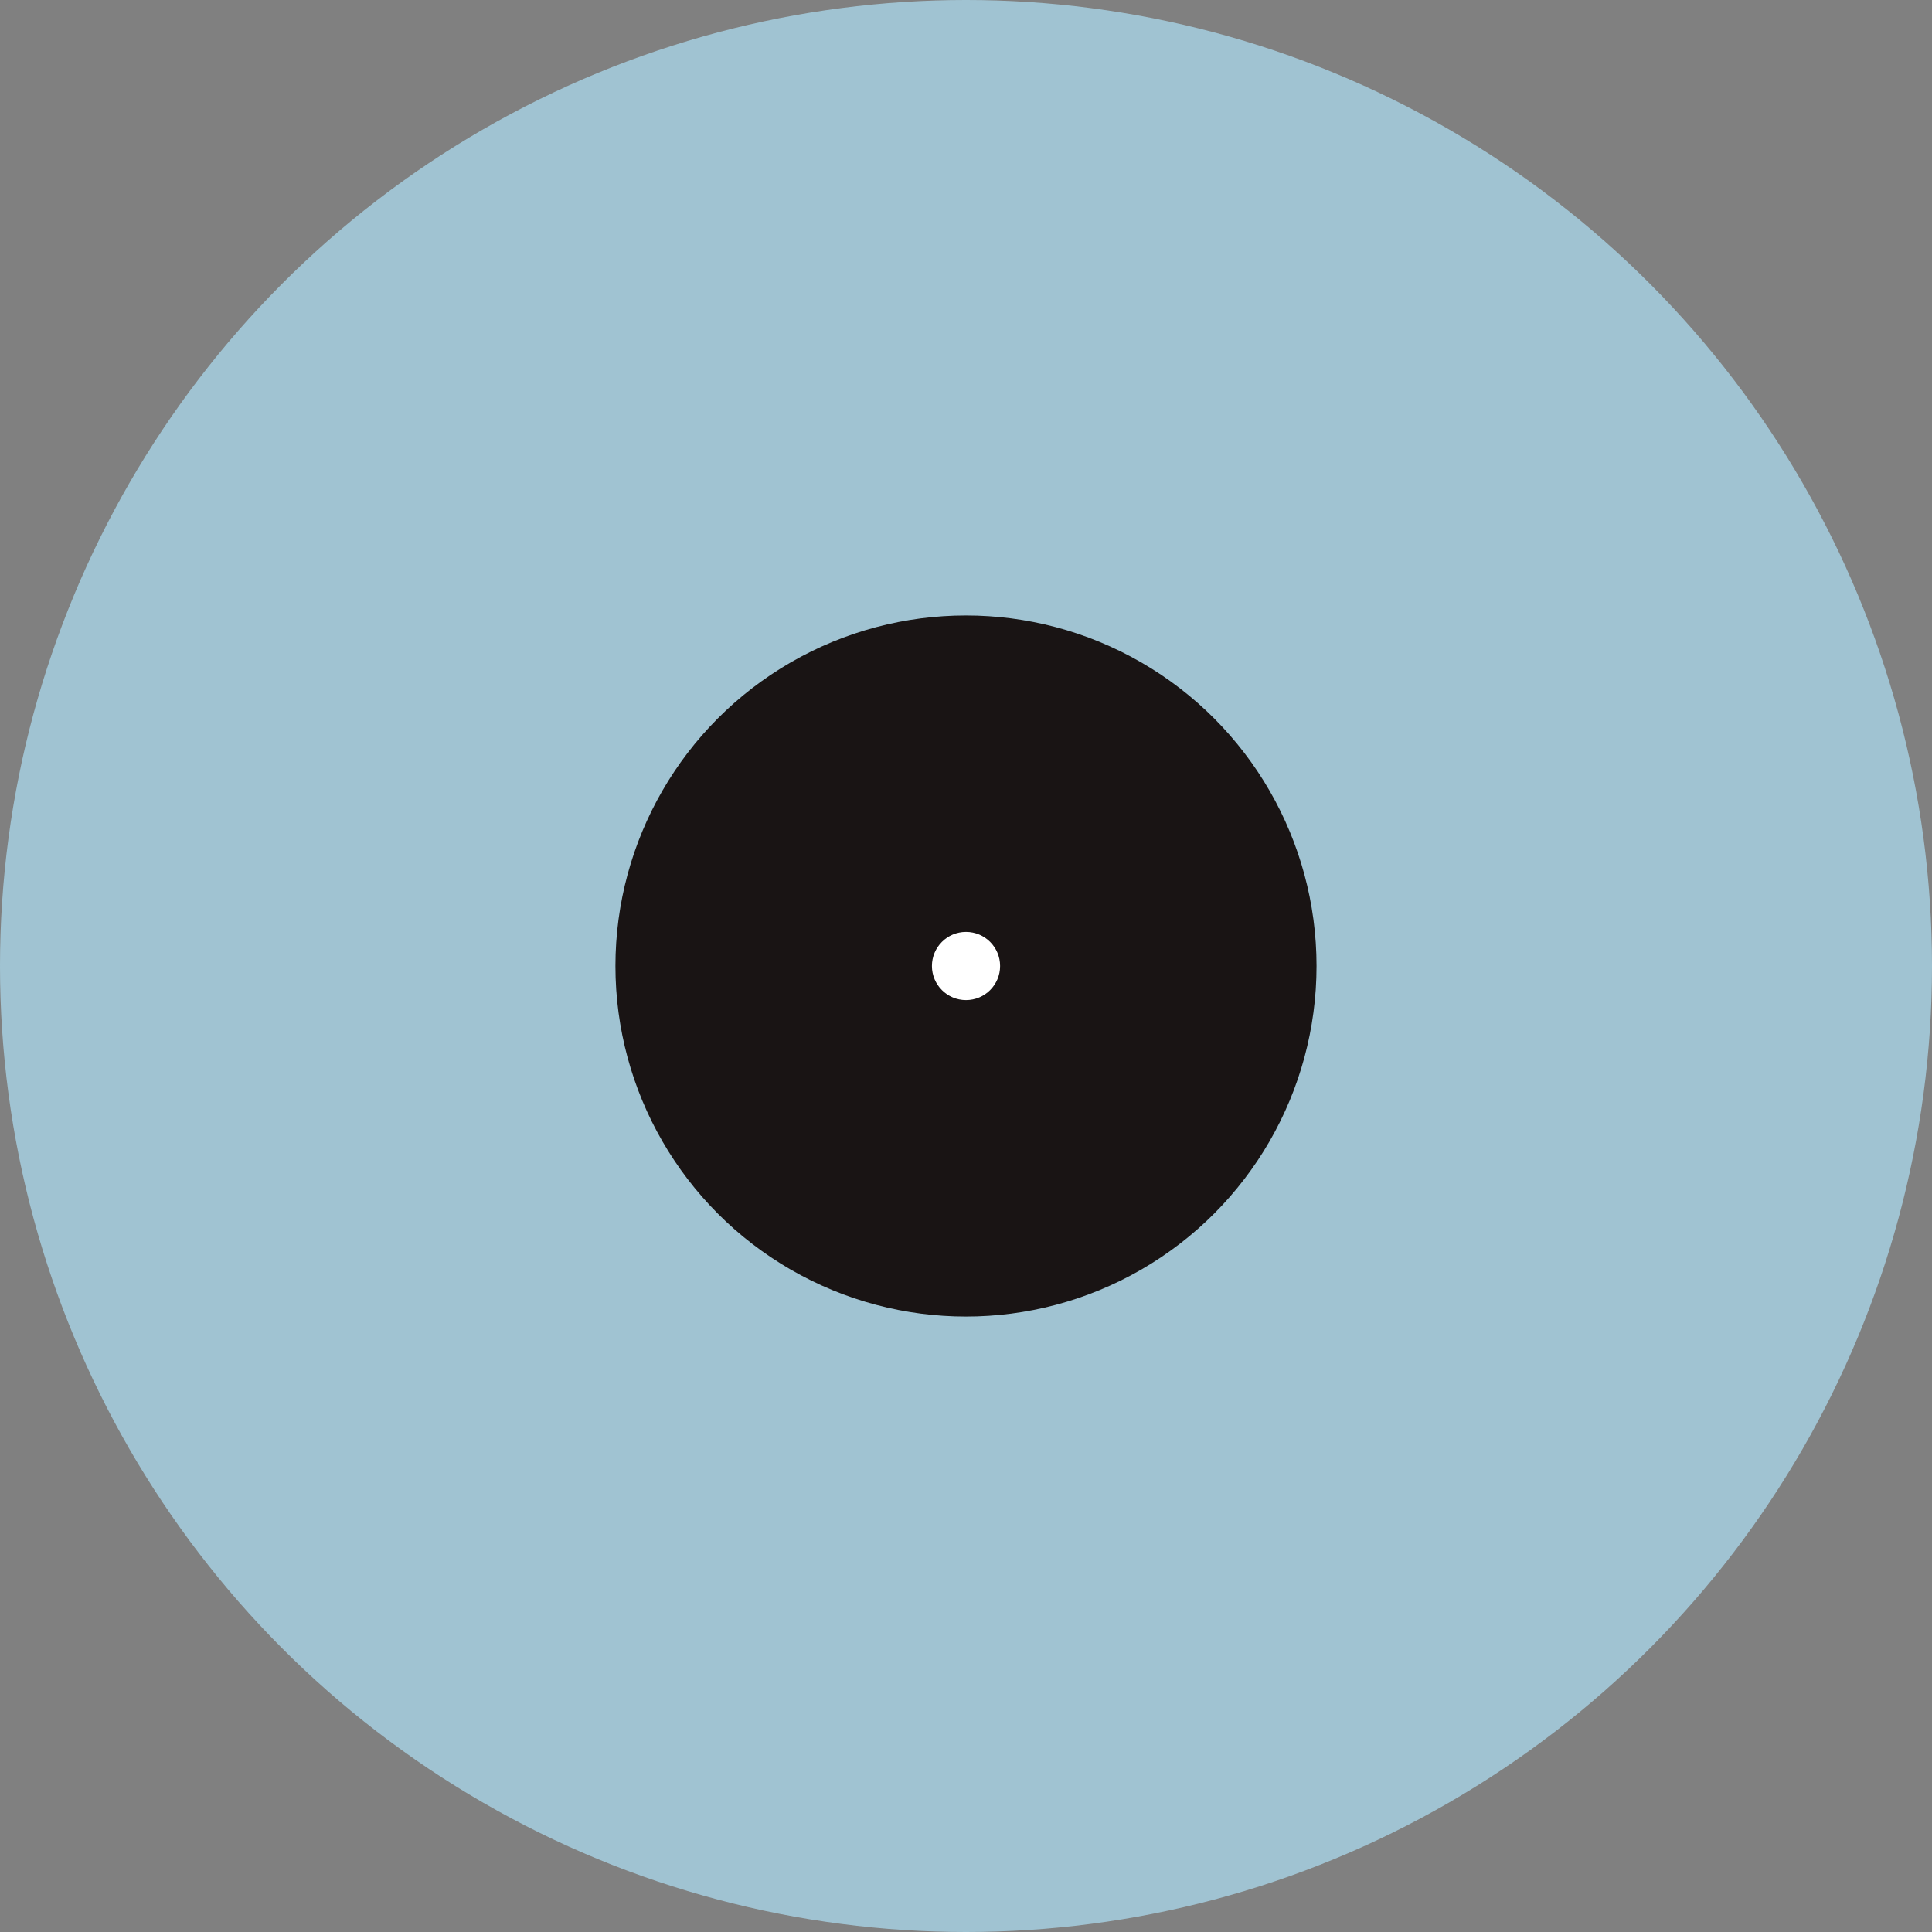 <?xml version="1.0" encoding="utf-8"?>
<svg xmlns="http://www.w3.org/2000/svg" fill="none" height="100%" overflow="visible" preserveAspectRatio="none" style="display: block;" viewBox="0 0 112 112" width="100%">
<rect x="0" y="0" width="112" height="112" fill="#808080" stroke="none"/>
<g id="Group 966386105">
<circle cx="56" cy="56" fill="#A0C3D2" id="Ellipse 1471" r="56"/>
<circle cx="55.999" cy="56" fill="#191414" id="Ellipse 1480" r="20.322"/>
<circle cx="56.001" cy="56" fill="white" id="Ellipse 1481" r="1.976"/>
</g>
</svg>